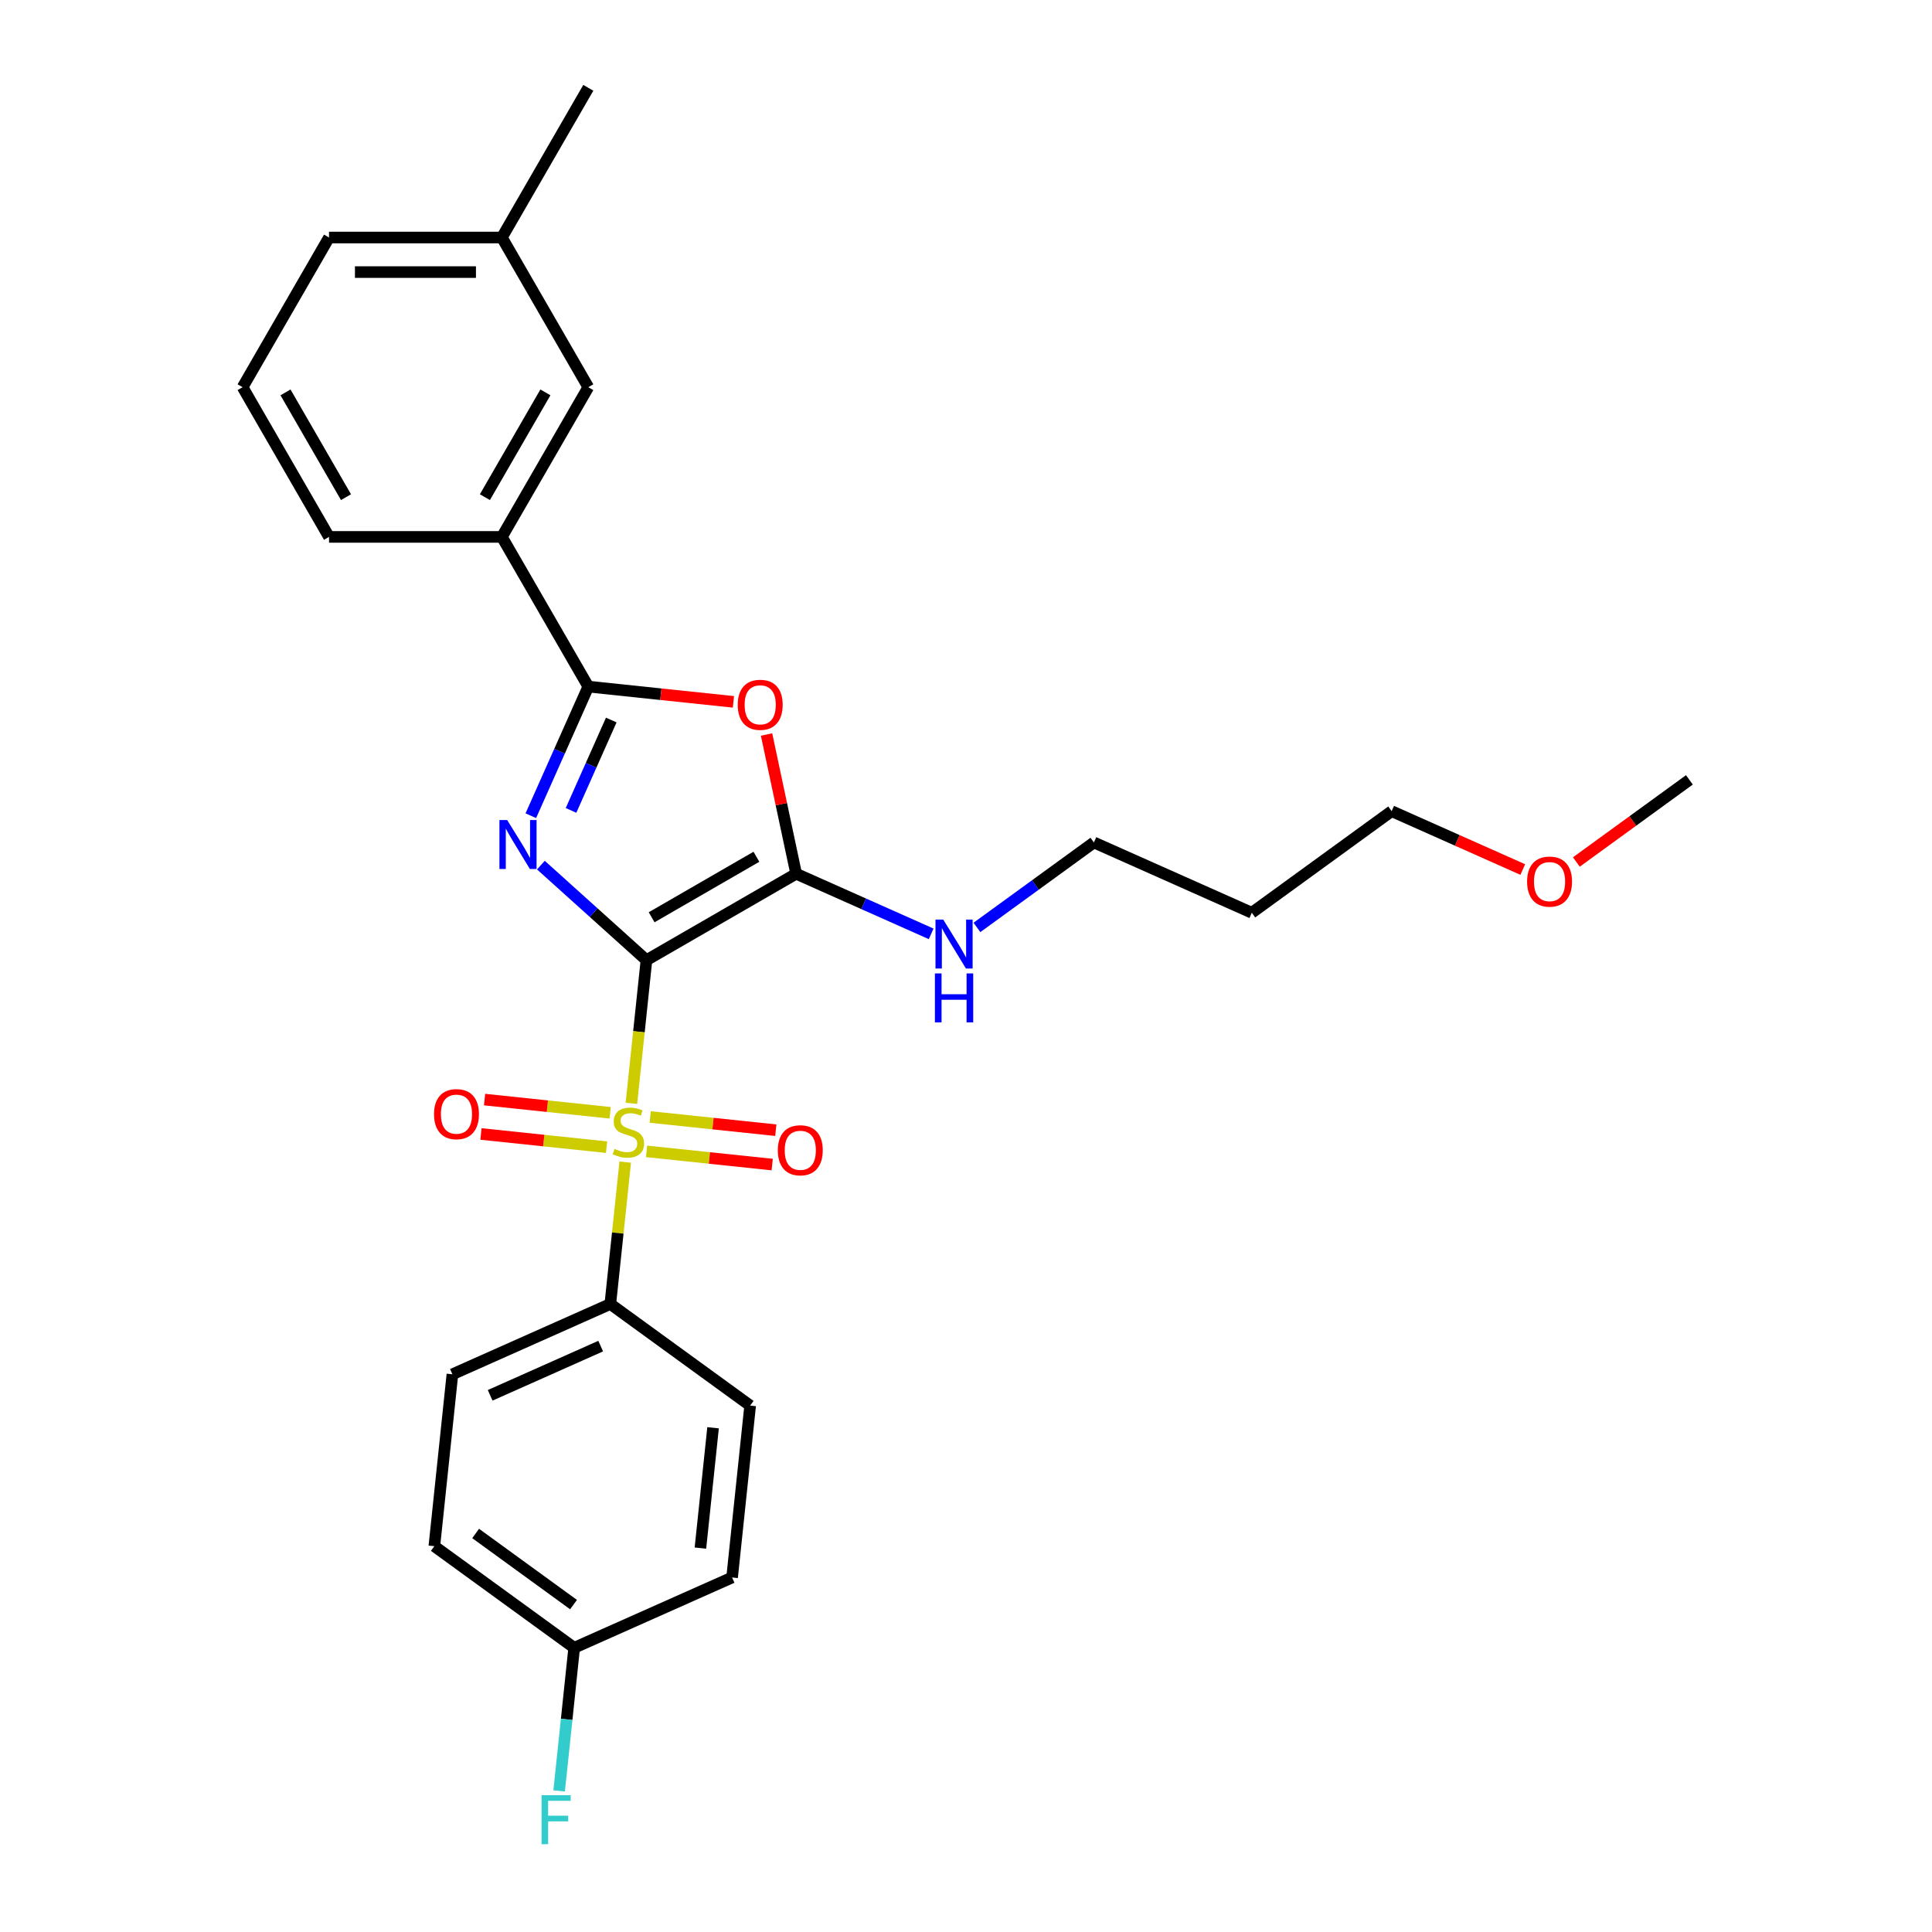 <?xml version='1.0' encoding='iso-8859-1'?>
<svg version='1.1' baseProfile='full'
              xmlns='http://www.w3.org/2000/svg'
                      xmlns:rdkit='http://www.rdkit.org/xml'
                      xmlns:xlink='http://www.w3.org/1999/xlink'
                  xml:space='preserve'
width='1000px' height='1000px' viewBox='0 0 1000 1000'>
<!-- END OF HEADER -->
<rect style='opacity:1.0;fill:#FFFFFF;stroke:none' width='1000' height='1000' x='0' y='0'> </rect>
<path class='bond-0' d='M 334.603,496.983 L 307.282,472.383' style='fill:none;fill-rule:evenodd;stroke:#000000;stroke-width:6px;stroke-linecap:butt;stroke-linejoin:miter;stroke-opacity:1' />
<path class='bond-0' d='M 307.282,472.383 L 279.961,447.783' style='fill:none;fill-rule:evenodd;stroke:#0000FF;stroke-width:6px;stroke-linecap:butt;stroke-linejoin:miter;stroke-opacity:1' />
<path class='bond-1' d='M 334.603,496.983 L 330.709,534.038' style='fill:none;fill-rule:evenodd;stroke:#000000;stroke-width:6px;stroke-linecap:butt;stroke-linejoin:miter;stroke-opacity:1' />
<path class='bond-1' d='M 330.709,534.038 L 326.814,571.092' style='fill:none;fill-rule:evenodd;stroke:#CCCC00;stroke-width:6px;stroke-linecap:butt;stroke-linejoin:miter;stroke-opacity:1' />
<path class='bond-2' d='M 334.603,496.983 L 412.086,452.249' style='fill:none;fill-rule:evenodd;stroke:#000000;stroke-width:6px;stroke-linecap:butt;stroke-linejoin:miter;stroke-opacity:1' />
<path class='bond-2' d='M 337.279,474.777 L 391.516,443.463' style='fill:none;fill-rule:evenodd;stroke:#000000;stroke-width:6px;stroke-linecap:butt;stroke-linejoin:miter;stroke-opacity:1' />
<path class='bond-3' d='M 274.751,422.212 L 289.628,388.798' style='fill:none;fill-rule:evenodd;stroke:#0000FF;stroke-width:6px;stroke-linecap:butt;stroke-linejoin:miter;stroke-opacity:1' />
<path class='bond-3' d='M 289.628,388.798 L 304.505,355.383' style='fill:none;fill-rule:evenodd;stroke:#000000;stroke-width:6px;stroke-linecap:butt;stroke-linejoin:miter;stroke-opacity:1' />
<path class='bond-3' d='M 295.561,419.466 L 305.975,396.076' style='fill:none;fill-rule:evenodd;stroke:#0000FF;stroke-width:6px;stroke-linecap:butt;stroke-linejoin:miter;stroke-opacity:1' />
<path class='bond-3' d='M 305.975,396.076 L 316.389,372.686' style='fill:none;fill-rule:evenodd;stroke:#000000;stroke-width:6px;stroke-linecap:butt;stroke-linejoin:miter;stroke-opacity:1' />
<path class='bond-5' d='M 323.617,601.512 L 319.758,638.226' style='fill:none;fill-rule:evenodd;stroke:#CCCC00;stroke-width:6px;stroke-linecap:butt;stroke-linejoin:miter;stroke-opacity:1' />
<path class='bond-5' d='M 319.758,638.226 L 315.899,674.941' style='fill:none;fill-rule:evenodd;stroke:#000000;stroke-width:6px;stroke-linecap:butt;stroke-linejoin:miter;stroke-opacity:1' />
<path class='bond-7' d='M 334.677,595.949 L 367.182,599.365' style='fill:none;fill-rule:evenodd;stroke:#CCCC00;stroke-width:6px;stroke-linecap:butt;stroke-linejoin:miter;stroke-opacity:1' />
<path class='bond-7' d='M 367.182,599.365 L 399.688,602.782' style='fill:none;fill-rule:evenodd;stroke:#FF0000;stroke-width:6px;stroke-linecap:butt;stroke-linejoin:miter;stroke-opacity:1' />
<path class='bond-7' d='M 336.547,578.153 L 369.052,581.57' style='fill:none;fill-rule:evenodd;stroke:#CCCC00;stroke-width:6px;stroke-linecap:butt;stroke-linejoin:miter;stroke-opacity:1' />
<path class='bond-7' d='M 369.052,581.57 L 401.558,584.986' style='fill:none;fill-rule:evenodd;stroke:#FF0000;stroke-width:6px;stroke-linecap:butt;stroke-linejoin:miter;stroke-opacity:1' />
<path class='bond-8' d='M 315.826,575.975 L 283.321,572.559' style='fill:none;fill-rule:evenodd;stroke:#CCCC00;stroke-width:6px;stroke-linecap:butt;stroke-linejoin:miter;stroke-opacity:1' />
<path class='bond-8' d='M 283.321,572.559 L 250.815,569.142' style='fill:none;fill-rule:evenodd;stroke:#FF0000;stroke-width:6px;stroke-linecap:butt;stroke-linejoin:miter;stroke-opacity:1' />
<path class='bond-8' d='M 313.956,593.771 L 281.45,590.355' style='fill:none;fill-rule:evenodd;stroke:#CCCC00;stroke-width:6px;stroke-linecap:butt;stroke-linejoin:miter;stroke-opacity:1' />
<path class='bond-8' d='M 281.45,590.355 L 248.945,586.938' style='fill:none;fill-rule:evenodd;stroke:#FF0000;stroke-width:6px;stroke-linecap:butt;stroke-linejoin:miter;stroke-opacity:1' />
<path class='bond-4' d='M 412.086,452.249 L 404.426,416.213' style='fill:none;fill-rule:evenodd;stroke:#000000;stroke-width:6px;stroke-linecap:butt;stroke-linejoin:miter;stroke-opacity:1' />
<path class='bond-4' d='M 404.426,416.213 L 396.766,380.178' style='fill:none;fill-rule:evenodd;stroke:#FF0000;stroke-width:6px;stroke-linecap:butt;stroke-linejoin:miter;stroke-opacity:1' />
<path class='bond-9' d='M 412.086,452.249 L 447.03,467.807' style='fill:none;fill-rule:evenodd;stroke:#000000;stroke-width:6px;stroke-linecap:butt;stroke-linejoin:miter;stroke-opacity:1' />
<path class='bond-9' d='M 447.03,467.807 L 481.974,483.365' style='fill:none;fill-rule:evenodd;stroke:#0000FF;stroke-width:6px;stroke-linecap:butt;stroke-linejoin:miter;stroke-opacity:1' />
<path class='bond-6' d='M 304.505,355.383 L 259.771,277.901' style='fill:none;fill-rule:evenodd;stroke:#000000;stroke-width:6px;stroke-linecap:butt;stroke-linejoin:miter;stroke-opacity:1' />
<path class='bond-27' d='M 304.505,355.383 L 342.061,359.331' style='fill:none;fill-rule:evenodd;stroke:#000000;stroke-width:6px;stroke-linecap:butt;stroke-linejoin:miter;stroke-opacity:1' />
<path class='bond-27' d='M 342.061,359.331 L 379.616,363.278' style='fill:none;fill-rule:evenodd;stroke:#FF0000;stroke-width:6px;stroke-linecap:butt;stroke-linejoin:miter;stroke-opacity:1' />
<path class='bond-11' d='M 315.899,674.941 L 234.166,711.331' style='fill:none;fill-rule:evenodd;stroke:#000000;stroke-width:6px;stroke-linecap:butt;stroke-linejoin:miter;stroke-opacity:1' />
<path class='bond-11' d='M 310.917,696.746 L 253.704,722.219' style='fill:none;fill-rule:evenodd;stroke:#000000;stroke-width:6px;stroke-linecap:butt;stroke-linejoin:miter;stroke-opacity:1' />
<path class='bond-12' d='M 315.899,674.941 L 388.281,727.529' style='fill:none;fill-rule:evenodd;stroke:#000000;stroke-width:6px;stroke-linecap:butt;stroke-linejoin:miter;stroke-opacity:1' />
<path class='bond-10' d='M 259.771,277.901 L 304.505,200.419' style='fill:none;fill-rule:evenodd;stroke:#000000;stroke-width:6px;stroke-linecap:butt;stroke-linejoin:miter;stroke-opacity:1' />
<path class='bond-10' d='M 250.985,257.332 L 282.299,203.094' style='fill:none;fill-rule:evenodd;stroke:#000000;stroke-width:6px;stroke-linecap:butt;stroke-linejoin:miter;stroke-opacity:1' />
<path class='bond-19' d='M 259.771,277.901 L 170.302,277.901' style='fill:none;fill-rule:evenodd;stroke:#000000;stroke-width:6px;stroke-linecap:butt;stroke-linejoin:miter;stroke-opacity:1' />
<path class='bond-22' d='M 505.665,480.033 L 535.933,458.042' style='fill:none;fill-rule:evenodd;stroke:#0000FF;stroke-width:6px;stroke-linecap:butt;stroke-linejoin:miter;stroke-opacity:1' />
<path class='bond-22' d='M 535.933,458.042 L 566.201,436.051' style='fill:none;fill-rule:evenodd;stroke:#000000;stroke-width:6px;stroke-linecap:butt;stroke-linejoin:miter;stroke-opacity:1' />
<path class='bond-14' d='M 304.505,200.419 L 259.771,122.937' style='fill:none;fill-rule:evenodd;stroke:#000000;stroke-width:6px;stroke-linecap:butt;stroke-linejoin:miter;stroke-opacity:1' />
<path class='bond-16' d='M 234.166,711.331 L 224.814,800.31' style='fill:none;fill-rule:evenodd;stroke:#000000;stroke-width:6px;stroke-linecap:butt;stroke-linejoin:miter;stroke-opacity:1' />
<path class='bond-15' d='M 388.281,727.529 L 378.929,816.508' style='fill:none;fill-rule:evenodd;stroke:#000000;stroke-width:6px;stroke-linecap:butt;stroke-linejoin:miter;stroke-opacity:1' />
<path class='bond-15' d='M 369.083,739.006 L 362.536,801.291' style='fill:none;fill-rule:evenodd;stroke:#000000;stroke-width:6px;stroke-linecap:butt;stroke-linejoin:miter;stroke-opacity:1' />
<path class='bond-13' d='M 297.195,852.898 L 378.929,816.508' style='fill:none;fill-rule:evenodd;stroke:#000000;stroke-width:6px;stroke-linecap:butt;stroke-linejoin:miter;stroke-opacity:1' />
<path class='bond-17' d='M 297.195,852.898 L 293.303,889.935' style='fill:none;fill-rule:evenodd;stroke:#000000;stroke-width:6px;stroke-linecap:butt;stroke-linejoin:miter;stroke-opacity:1' />
<path class='bond-17' d='M 293.303,889.935 L 289.41,926.971' style='fill:none;fill-rule:evenodd;stroke:#33CCCC;stroke-width:6px;stroke-linecap:butt;stroke-linejoin:miter;stroke-opacity:1' />
<path class='bond-28' d='M 297.195,852.898 L 224.814,800.31' style='fill:none;fill-rule:evenodd;stroke:#000000;stroke-width:6px;stroke-linecap:butt;stroke-linejoin:miter;stroke-opacity:1' />
<path class='bond-28' d='M 296.856,830.533 L 246.188,793.722' style='fill:none;fill-rule:evenodd;stroke:#000000;stroke-width:6px;stroke-linecap:butt;stroke-linejoin:miter;stroke-opacity:1' />
<path class='bond-25' d='M 259.771,122.937 L 304.505,45.455' style='fill:none;fill-rule:evenodd;stroke:#000000;stroke-width:6px;stroke-linecap:butt;stroke-linejoin:miter;stroke-opacity:1' />
<path class='bond-29' d='M 259.771,122.937 L 170.302,122.937' style='fill:none;fill-rule:evenodd;stroke:#000000;stroke-width:6px;stroke-linecap:butt;stroke-linejoin:miter;stroke-opacity:1' />
<path class='bond-29' d='M 246.351,140.831 L 183.723,140.831' style='fill:none;fill-rule:evenodd;stroke:#000000;stroke-width:6px;stroke-linecap:butt;stroke-linejoin:miter;stroke-opacity:1' />
<path class='bond-18' d='M 647.935,472.441 L 566.201,436.051' style='fill:none;fill-rule:evenodd;stroke:#000000;stroke-width:6px;stroke-linecap:butt;stroke-linejoin:miter;stroke-opacity:1' />
<path class='bond-23' d='M 647.935,472.441 L 720.317,419.853' style='fill:none;fill-rule:evenodd;stroke:#000000;stroke-width:6px;stroke-linecap:butt;stroke-linejoin:miter;stroke-opacity:1' />
<path class='bond-20' d='M 170.302,277.901 L 125.568,200.419' style='fill:none;fill-rule:evenodd;stroke:#000000;stroke-width:6px;stroke-linecap:butt;stroke-linejoin:miter;stroke-opacity:1' />
<path class='bond-20' d='M 179.089,257.332 L 147.774,203.094' style='fill:none;fill-rule:evenodd;stroke:#000000;stroke-width:6px;stroke-linecap:butt;stroke-linejoin:miter;stroke-opacity:1' />
<path class='bond-24' d='M 125.568,200.419 L 170.302,122.937' style='fill:none;fill-rule:evenodd;stroke:#000000;stroke-width:6px;stroke-linecap:butt;stroke-linejoin:miter;stroke-opacity:1' />
<path class='bond-21' d='M 788.183,450.069 L 754.25,434.961' style='fill:none;fill-rule:evenodd;stroke:#FF0000;stroke-width:6px;stroke-linecap:butt;stroke-linejoin:miter;stroke-opacity:1' />
<path class='bond-21' d='M 754.25,434.961 L 720.317,419.853' style='fill:none;fill-rule:evenodd;stroke:#000000;stroke-width:6px;stroke-linecap:butt;stroke-linejoin:miter;stroke-opacity:1' />
<path class='bond-26' d='M 815.918,446.167 L 845.175,424.911' style='fill:none;fill-rule:evenodd;stroke:#FF0000;stroke-width:6px;stroke-linecap:butt;stroke-linejoin:miter;stroke-opacity:1' />
<path class='bond-26' d='M 845.175,424.911 L 874.432,403.655' style='fill:none;fill-rule:evenodd;stroke:#000000;stroke-width:6px;stroke-linecap:butt;stroke-linejoin:miter;stroke-opacity:1' />
<path  class='atom-1' d='M 262.514 424.448
L 270.817 437.869
Q 271.64 439.193, 272.964 441.591
Q 274.288 443.988, 274.36 444.132
L 274.36 424.448
L 277.724 424.448
L 277.724 449.786
L 274.253 449.786
L 265.342 435.113
Q 264.304 433.395, 263.194 431.427
Q 262.121 429.459, 261.799 428.85
L 261.799 449.786
L 258.506 449.786
L 258.506 424.448
L 262.514 424.448
' fill='#0000FF'/>
<path  class='atom-2' d='M 318.094 594.658
Q 318.38 594.766, 319.561 595.267
Q 320.742 595.768, 322.03 596.09
Q 323.355 596.376, 324.643 596.376
Q 327.041 596.376, 328.436 595.231
Q 329.832 594.05, 329.832 592.01
Q 329.832 590.614, 329.116 589.756
Q 328.436 588.897, 327.363 588.431
Q 326.289 587.966, 324.5 587.429
Q 322.245 586.749, 320.885 586.105
Q 319.561 585.461, 318.595 584.101
Q 317.664 582.741, 317.664 580.451
Q 317.664 577.266, 319.812 575.297
Q 321.995 573.329, 326.289 573.329
Q 329.224 573.329, 332.552 574.725
L 331.729 577.48
Q 328.687 576.228, 326.397 576.228
Q 323.927 576.228, 322.567 577.266
Q 321.207 578.268, 321.243 580.021
Q 321.243 581.381, 321.923 582.204
Q 322.639 583.028, 323.641 583.493
Q 324.679 583.958, 326.397 584.495
Q 328.687 585.211, 330.047 585.926
Q 331.407 586.642, 332.373 588.109
Q 333.375 589.541, 333.375 592.01
Q 333.375 595.517, 331.013 597.414
Q 328.687 599.275, 324.786 599.275
Q 322.531 599.275, 320.814 598.774
Q 319.132 598.309, 317.128 597.486
L 318.094 594.658
' fill='#CCCC00'/>
<path  class='atom-5' d='M 381.853 364.807
Q 381.853 358.723, 384.859 355.323
Q 387.865 351.924, 393.484 351.924
Q 399.103 351.924, 402.109 355.323
Q 405.115 358.723, 405.115 364.807
Q 405.115 370.962, 402.073 374.47
Q 399.031 377.941, 393.484 377.941
Q 387.901 377.941, 384.859 374.47
Q 381.853 370.998, 381.853 364.807
M 393.484 375.078
Q 397.349 375.078, 399.425 372.501
Q 401.536 369.889, 401.536 364.807
Q 401.536 359.833, 399.425 357.327
Q 397.349 354.787, 393.484 354.787
Q 389.619 354.787, 387.507 357.292
Q 385.432 359.797, 385.432 364.807
Q 385.432 369.925, 387.507 372.501
Q 389.619 375.078, 393.484 375.078
' fill='#FF0000'/>
<path  class='atom-8' d='M 402.599 595.386
Q 402.599 589.302, 405.605 585.902
Q 408.611 582.502, 414.23 582.502
Q 419.849 582.502, 422.855 585.902
Q 425.861 589.302, 425.861 595.386
Q 425.861 601.541, 422.819 605.048
Q 419.777 608.52, 414.23 608.52
Q 408.647 608.52, 405.605 605.048
Q 402.599 601.577, 402.599 595.386
M 414.23 605.657
Q 418.095 605.657, 420.171 603.08
Q 422.282 600.468, 422.282 595.386
Q 422.282 590.411, 420.171 587.906
Q 418.095 585.365, 414.23 585.365
Q 410.365 585.365, 408.253 587.87
Q 406.178 590.375, 406.178 595.386
Q 406.178 600.503, 408.253 603.08
Q 410.365 605.657, 414.23 605.657
' fill='#FF0000'/>
<path  class='atom-9' d='M 224.642 576.682
Q 224.642 570.598, 227.648 567.198
Q 230.654 563.798, 236.273 563.798
Q 241.891 563.798, 244.897 567.198
Q 247.904 570.598, 247.904 576.682
Q 247.904 582.837, 244.862 586.344
Q 241.82 589.816, 236.273 589.816
Q 230.69 589.816, 227.648 586.344
Q 224.642 582.873, 224.642 576.682
M 236.273 586.953
Q 240.138 586.953, 242.213 584.376
Q 244.325 581.763, 244.325 576.682
Q 244.325 571.707, 242.213 569.202
Q 240.138 566.661, 236.273 566.661
Q 232.408 566.661, 230.296 569.166
Q 228.221 571.671, 228.221 576.682
Q 228.221 581.799, 230.296 584.376
Q 232.408 586.953, 236.273 586.953
' fill='#FF0000'/>
<path  class='atom-10' d='M 488.219 475.971
L 496.521 489.391
Q 497.344 490.715, 498.669 493.113
Q 499.993 495.511, 500.064 495.654
L 500.064 475.971
L 503.428 475.971
L 503.428 501.308
L 499.957 501.308
L 491.046 486.635
Q 490.008 484.917, 488.899 482.949
Q 487.825 480.981, 487.503 480.372
L 487.503 501.308
L 484.21 501.308
L 484.21 475.971
L 488.219 475.971
' fill='#0000FF'/>
<path  class='atom-10' d='M 483.906 503.842
L 487.342 503.842
L 487.342 514.614
L 500.297 514.614
L 500.297 503.842
L 503.733 503.842
L 503.733 529.179
L 500.297 529.179
L 500.297 517.477
L 487.342 517.477
L 487.342 529.179
L 483.906 529.179
L 483.906 503.842
' fill='#0000FF'/>
<path  class='atom-18' d='M 280.31 929.208
L 295.376 929.208
L 295.376 932.107
L 283.71 932.107
L 283.71 939.801
L 294.088 939.801
L 294.088 942.736
L 283.71 942.736
L 283.71 954.545
L 280.31 954.545
L 280.31 929.208
' fill='#33CCCC'/>
<path  class='atom-22' d='M 790.419 456.315
Q 790.419 450.231, 793.426 446.831
Q 796.432 443.431, 802.05 443.431
Q 807.669 443.431, 810.675 446.831
Q 813.681 450.231, 813.681 456.315
Q 813.681 462.47, 810.639 465.977
Q 807.597 469.449, 802.05 469.449
Q 796.468 469.449, 793.426 465.977
Q 790.419 462.506, 790.419 456.315
M 802.05 466.586
Q 805.915 466.586, 807.991 464.009
Q 810.103 461.396, 810.103 456.315
Q 810.103 451.34, 807.991 448.835
Q 805.915 446.294, 802.05 446.294
Q 798.185 446.294, 796.074 448.799
Q 793.998 451.304, 793.998 456.315
Q 793.998 461.432, 796.074 464.009
Q 798.185 466.586, 802.05 466.586
' fill='#FF0000'/>
</svg>
